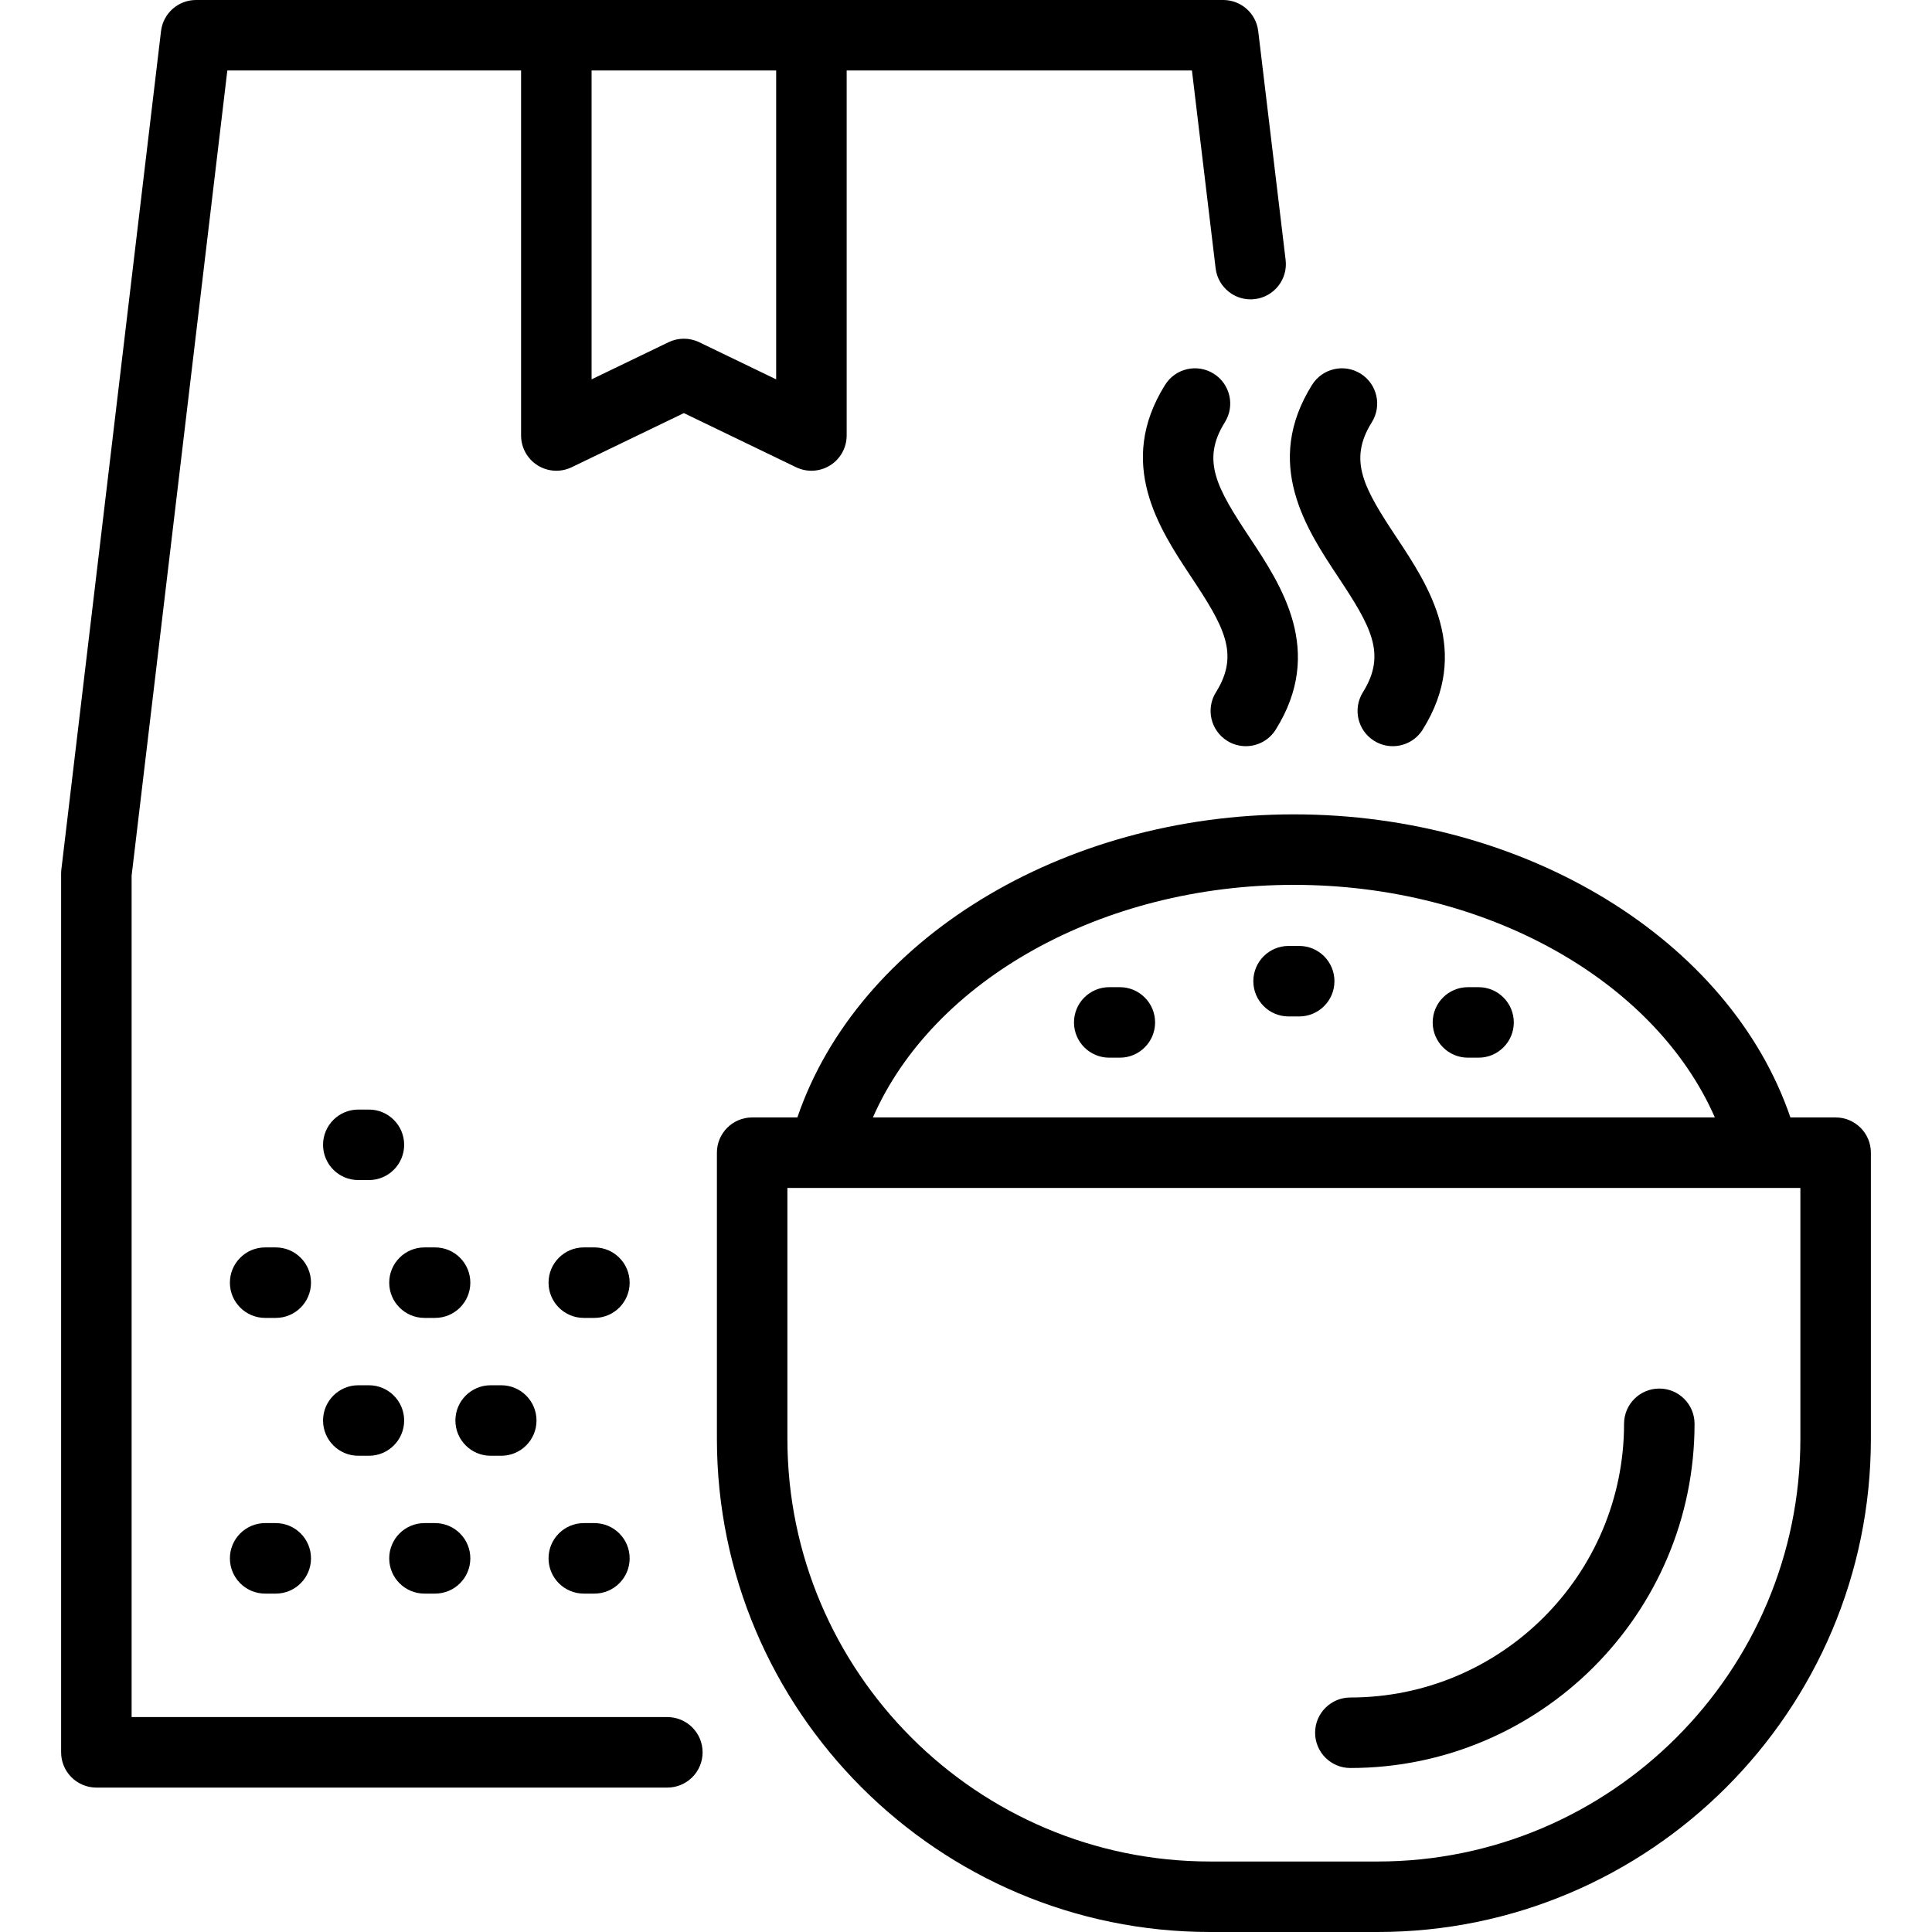 <?xml version="1.0" encoding="iso-8859-1"?>
<!-- Generator: Adobe Illustrator 17.1.0, SVG Export Plug-In . SVG Version: 6.00 Build 0)  -->
<!DOCTYPE svg PUBLIC "-//W3C//DTD SVG 1.1//EN" "http://www.w3.org/Graphics/SVG/1.1/DTD/svg11.dtd">
<svg version="1.1" id="Capa_1" xmlns="http://www.w3.org/2000/svg" xmlns:xlink="http://www.w3.org/1999/xlink" x="0px" y="0px"
	 viewBox="0 0 383.675 383.675" style="enable-background:new 0 0 383.675 383.675;" xml:space="preserve">
<path id="XMLID_1509_" d="M125.042,309.473c0,3.866-3.134,7-7,7h-2.106c-3.866,0-7-3.134-7-7s3.134-7,7-7h2.106
	C121.909,302.473,125.042,305.606,125.042,309.473z M118.042,247.723h-2.106c-3.866,0-7,3.134-7,7s3.134,7,7,7h2.106
	c3.866,0,7-3.134,7-7S121.909,247.723,118.042,247.723z M71.155,289.099h2.106c3.866,0,7-3.134,7-7s-3.134-7-7-7h-2.106
	c-3.866,0-7,3.134-7,7S67.289,289.099,71.155,289.099z M84.295,261.723h2.107c3.866,0,7-3.134,7-7s-3.134-7-7-7h-2.107
	c-3.866,0-7,3.134-7,7S80.429,261.723,84.295,261.723z M73.261,220.349h-2.106c-3.866,0-7,3.134-7,7s3.134,7,7,7h2.106
	c3.866,0,7-3.134,7-7S77.127,220.349,73.261,220.349z M139.528,347.993c0,3.866-3.134,7-7,7H19.138c-3.866,0-7-3.134-7-7V173.479
	c0-0.276,0.017-0.552,0.049-0.826L31.978,6.174C32.397,2.652,35.383,0,38.929,0h203.989c3.544,0,6.529,2.648,6.95,6.168l5.442,45.45
	c0.46,3.838-2.279,7.322-6.118,7.782c-3.833,0.465-7.322-2.279-7.782-6.118L236.707,14h-68.569v72.485
	c0,2.408-1.238,4.647-3.278,5.929c-2.041,1.28-4.596,1.421-6.764,0.376L135.81,82.037L113.524,92.79
	c-2.168,1.045-4.725,0.903-6.764-0.376c-2.04-1.281-3.278-3.521-3.278-5.929V14H45.146L26.138,173.894v167.1h106.39
	C136.394,340.993,139.528,344.127,139.528,347.993z M117.482,75.336l15.286-7.376c1.923-0.928,4.163-0.927,6.084,0l15.285,7.376V14
	h-36.655V75.336z M270.662,137.469c-2.051,3.276-1.058,7.596,2.22,9.647c1.154,0.723,2.438,1.067,3.707,1.067
	c2.332,0,4.611-1.165,5.94-3.287c9.768-15.604,1.146-28.607-5.149-38.103c-6.526-9.844-9.711-15.334-4.951-22.938
	c2.051-3.276,1.058-7.596-2.22-9.647c-3.277-2.053-7.598-1.057-9.647,2.22c-9.767,15.603-1.146,28.606,5.15,38.102
	C272.238,124.374,275.421,129.865,270.662,137.469z M243.697,147.116c1.154,0.723,2.438,1.067,3.707,1.067
	c2.332,0,4.611-1.165,5.94-3.287c9.768-15.604,1.146-28.607-5.149-38.103c-6.527-9.844-9.711-15.334-4.952-22.938
	c2.051-3.277,1.058-7.597-2.22-9.647c-3.277-2.053-7.598-1.057-9.647,2.22c-9.767,15.604-1.145,28.606,5.15,38.102
	c6.527,9.844,9.711,15.335,4.951,22.938C239.426,140.745,240.419,145.064,243.697,147.116z M293.624,196.043h-2.106
	c-3.866,0-7,3.134-7,7s3.134,7,7,7h2.106c3.866,0,7-3.134,7-7S297.49,196.043,293.624,196.043z M258.006,187.853h-2.107
	c-3.866,0-7,3.134-7,7s3.134,7,7,7h2.107c3.866,0,7-3.134,7-7S261.873,187.853,258.006,187.853z M329.52,275.753
	c-3.866,0-7,3.134-7,7c0,29.97-24.383,54.352-54.353,54.352c-3.866,0-7,3.134-7,7s3.134,7,7,7c37.689,0,68.353-30.662,68.353-68.352
	C336.52,278.887,333.386,275.753,329.52,275.753z M371.537,228.912v56.807c0,54.013-43.943,97.956-97.958,97.956h-33.251
	c-54.015,0-97.958-43.943-97.958-97.956v-56.807c0-3.866,3.134-7,7-7h8.978c12.011-35.183,52.441-60.188,98.604-60.188
	s86.594,25.006,98.604,60.188h8.98C368.403,221.912,371.537,225.046,371.537,228.912z M173.35,221.912h167.203
	c-11.94-27.229-45.428-46.188-83.602-46.188S185.291,194.683,173.35,221.912z M357.537,235.912h-7.054
	c-0.101,0.002-0.201,0.002-0.3,0H163.72c-0.1,0.001-0.2,0.001-0.3,0h-7.051v49.807c0,46.294,37.663,83.956,83.958,83.956h33.251
	c46.295,0,83.958-37.662,83.958-83.956V235.912z M84.295,316.473h2.107c3.866,0,7-3.134,7-7s-3.134-7-7-7h-2.107
	c-3.866,0-7,3.134-7,7S80.429,316.473,84.295,316.473z M222.389,196.043h-2.106c-3.866,0-7,3.134-7,7s3.134,7,7,7h2.106
	c3.866,0,7-3.134,7-7S226.255,196.043,222.389,196.043z M99.544,289.099c3.866,0,7-3.134,7-7s-3.134-7-7-7h-2.106
	c-3.866,0-7,3.134-7,7s3.134,7,7,7H99.544z M54.762,247.723h-2.106c-3.866,0-7,3.134-7,7s3.134,7,7,7h2.106c3.866,0,7-3.134,7-7
	S58.628,247.723,54.762,247.723z M54.762,302.473h-2.106c-3.866,0-7,3.134-7,7s3.134,7,7,7h2.106c3.866,0,7-3.134,7-7
	S58.628,302.473,54.762,302.473z"/>
<g>
</g>
<g>
</g>
<g>
</g>
<g>
</g>
<g>
</g>
<g>
</g>
<g>
</g>
<g>
</g>
<g>
</g>
<g>
</g>
<g>
</g>
<g>
</g>
<g>
</g>
<g>
</g>
<g>
</g>
</svg>

